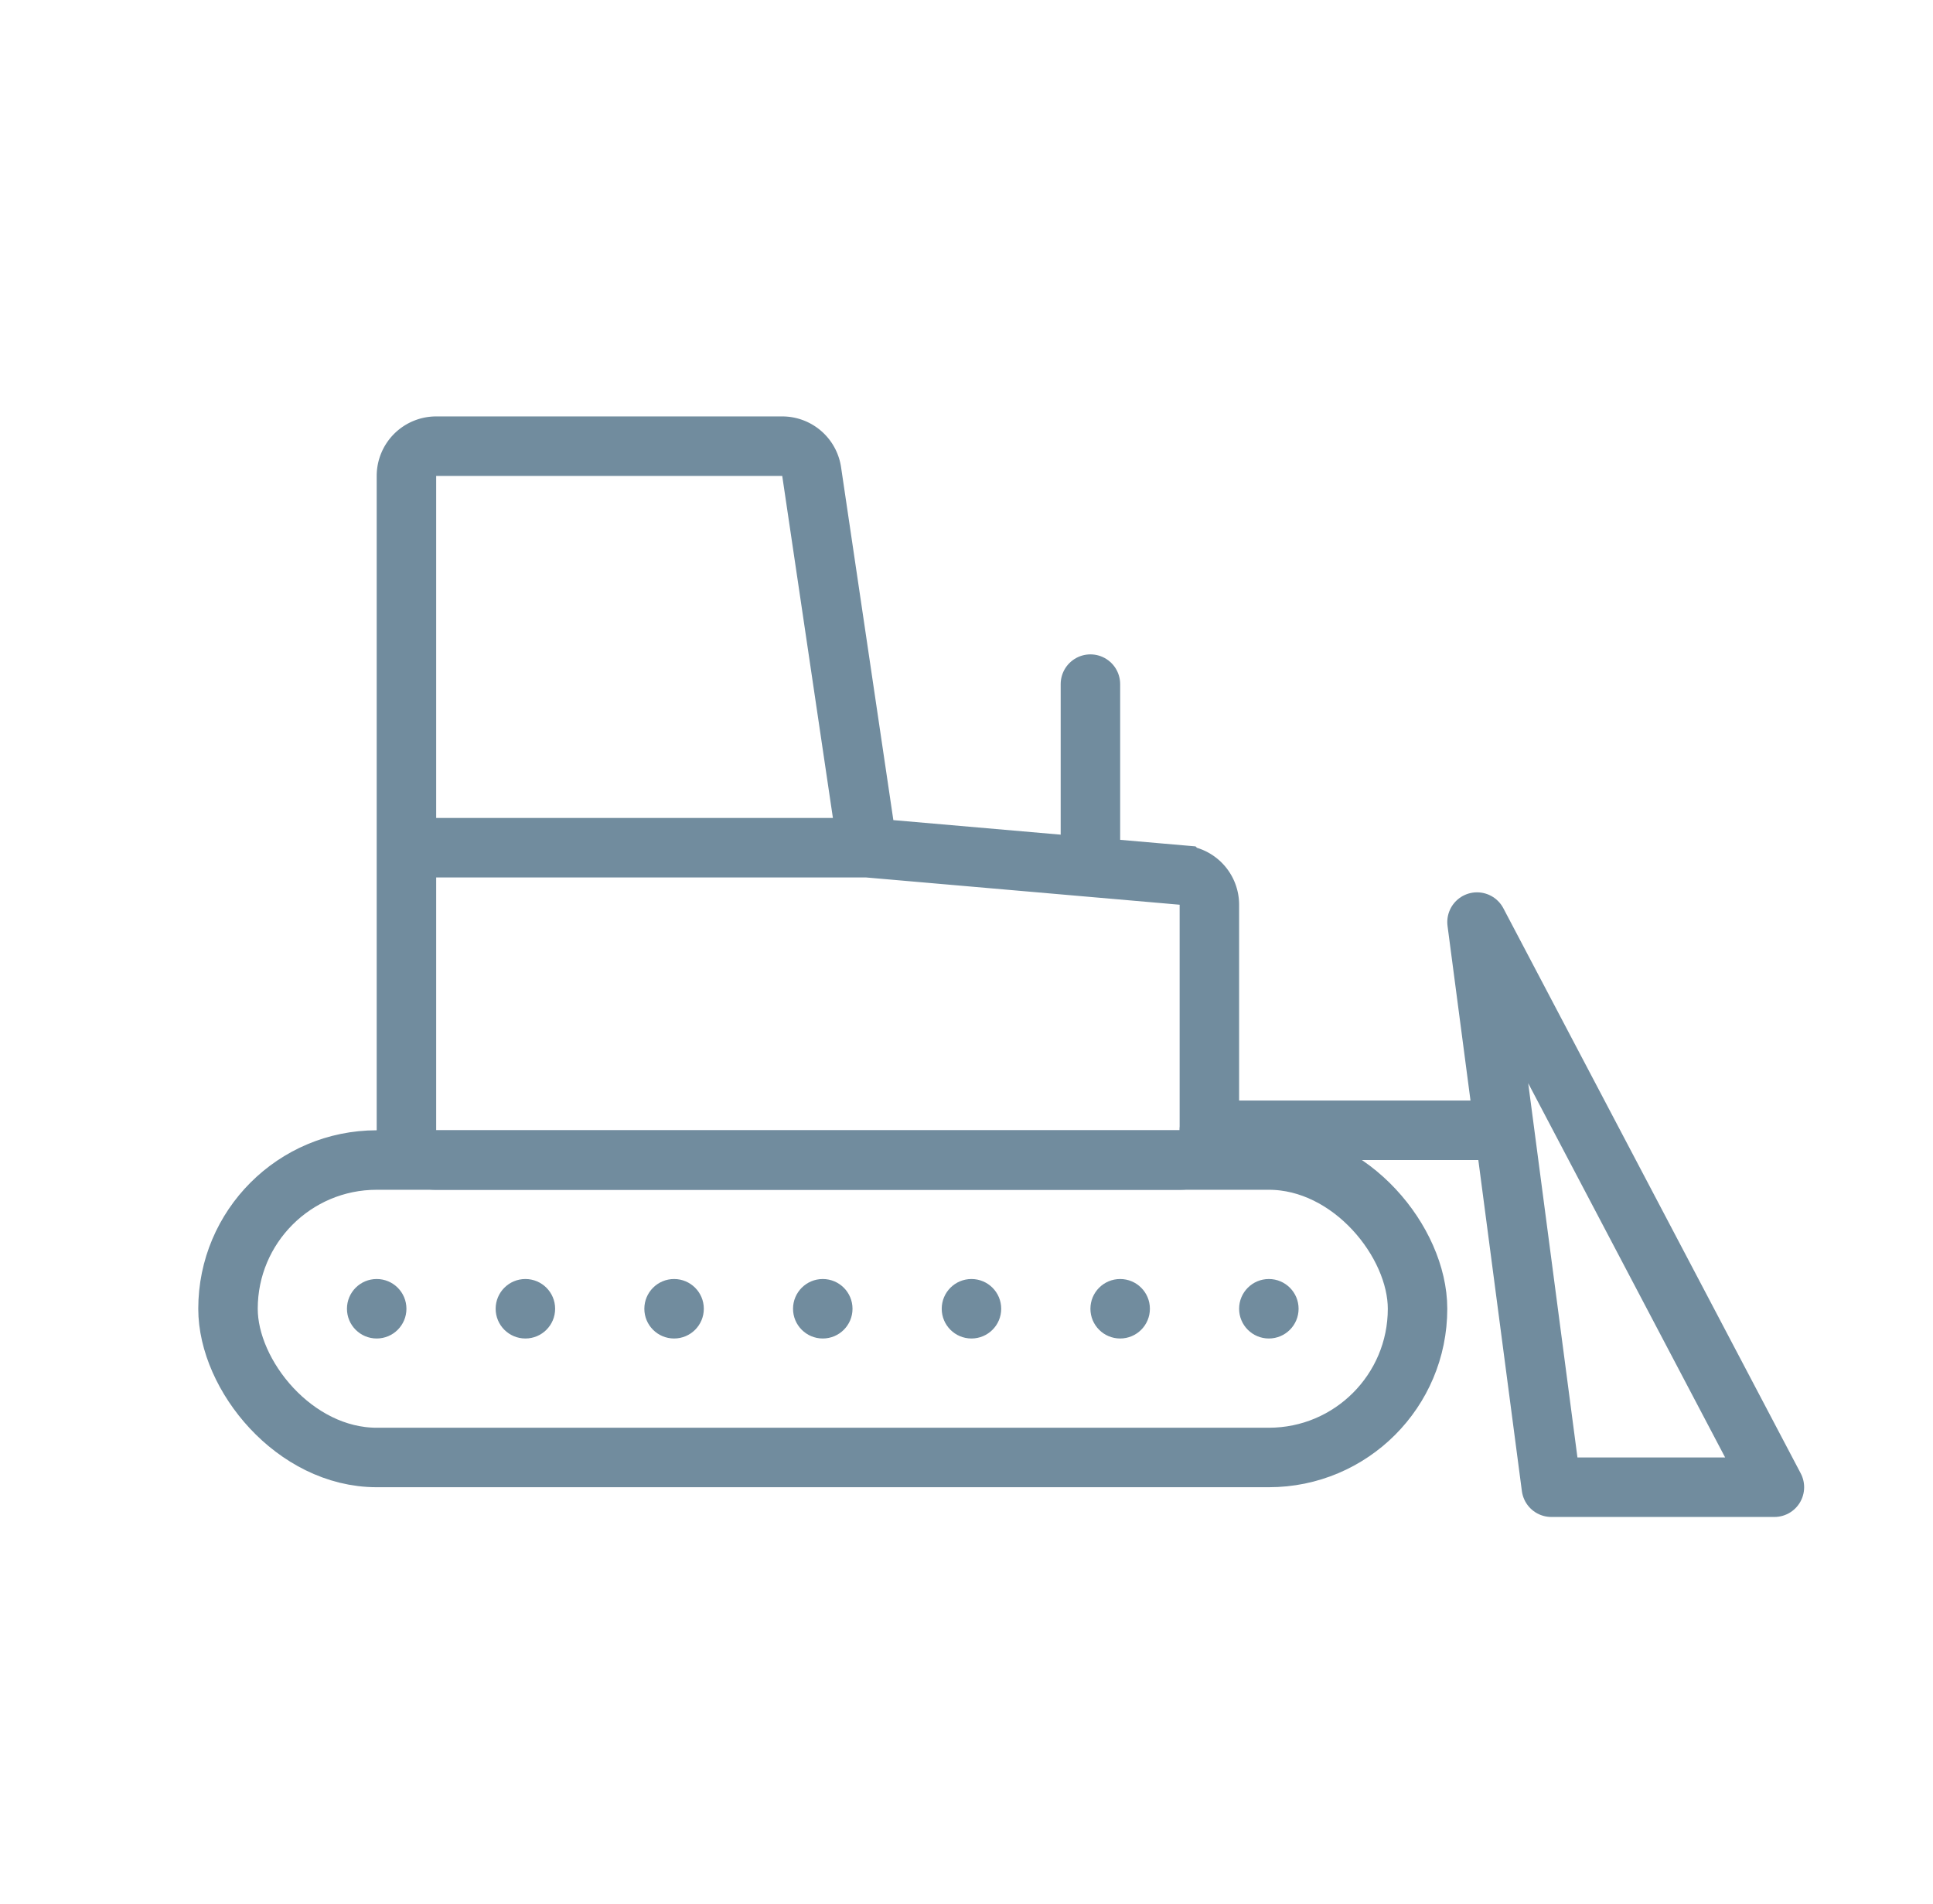 <svg fill="none" height="64" viewBox="0 0 65 64" width="65" xmlns="http://www.w3.org/2000/svg"><g stroke="#718c9e" stroke-width="2"><rect height="10" rx="5" width="40" x="7.667" y="39"/><path d="m29.167 28.5-1.874-12.646a1 1 0 0 0 -.989-.854h-11.637a1 1 0 0 0 -1 1v12.5m15.5 0 10.586.92a1 1 0 0 1 .914.997v7.583a1 1 0 0 1 -1 1h-25a1 1 0 0 1 -1-1v-9.5m15.5 0h-15.5"/><path d="m36.667 29v-6m4 15h9.5m-.5-7 2.5 19h7.5z" stroke-linecap="round" stroke-linejoin="round"/></g><g fill="#718c9e"><circle cx="12.667" cy="44" r="1"/><circle cx="17.667" cy="44" r="1"/><circle cx="22.667" cy="44" r="1"/><circle cx="27.667" cy="44" r="1"/><circle cx="32.667" cy="44" r="1"/><circle cx="37.667" cy="44" r="1"/><circle cx="42.667" cy="44" r="1"/></g></svg>